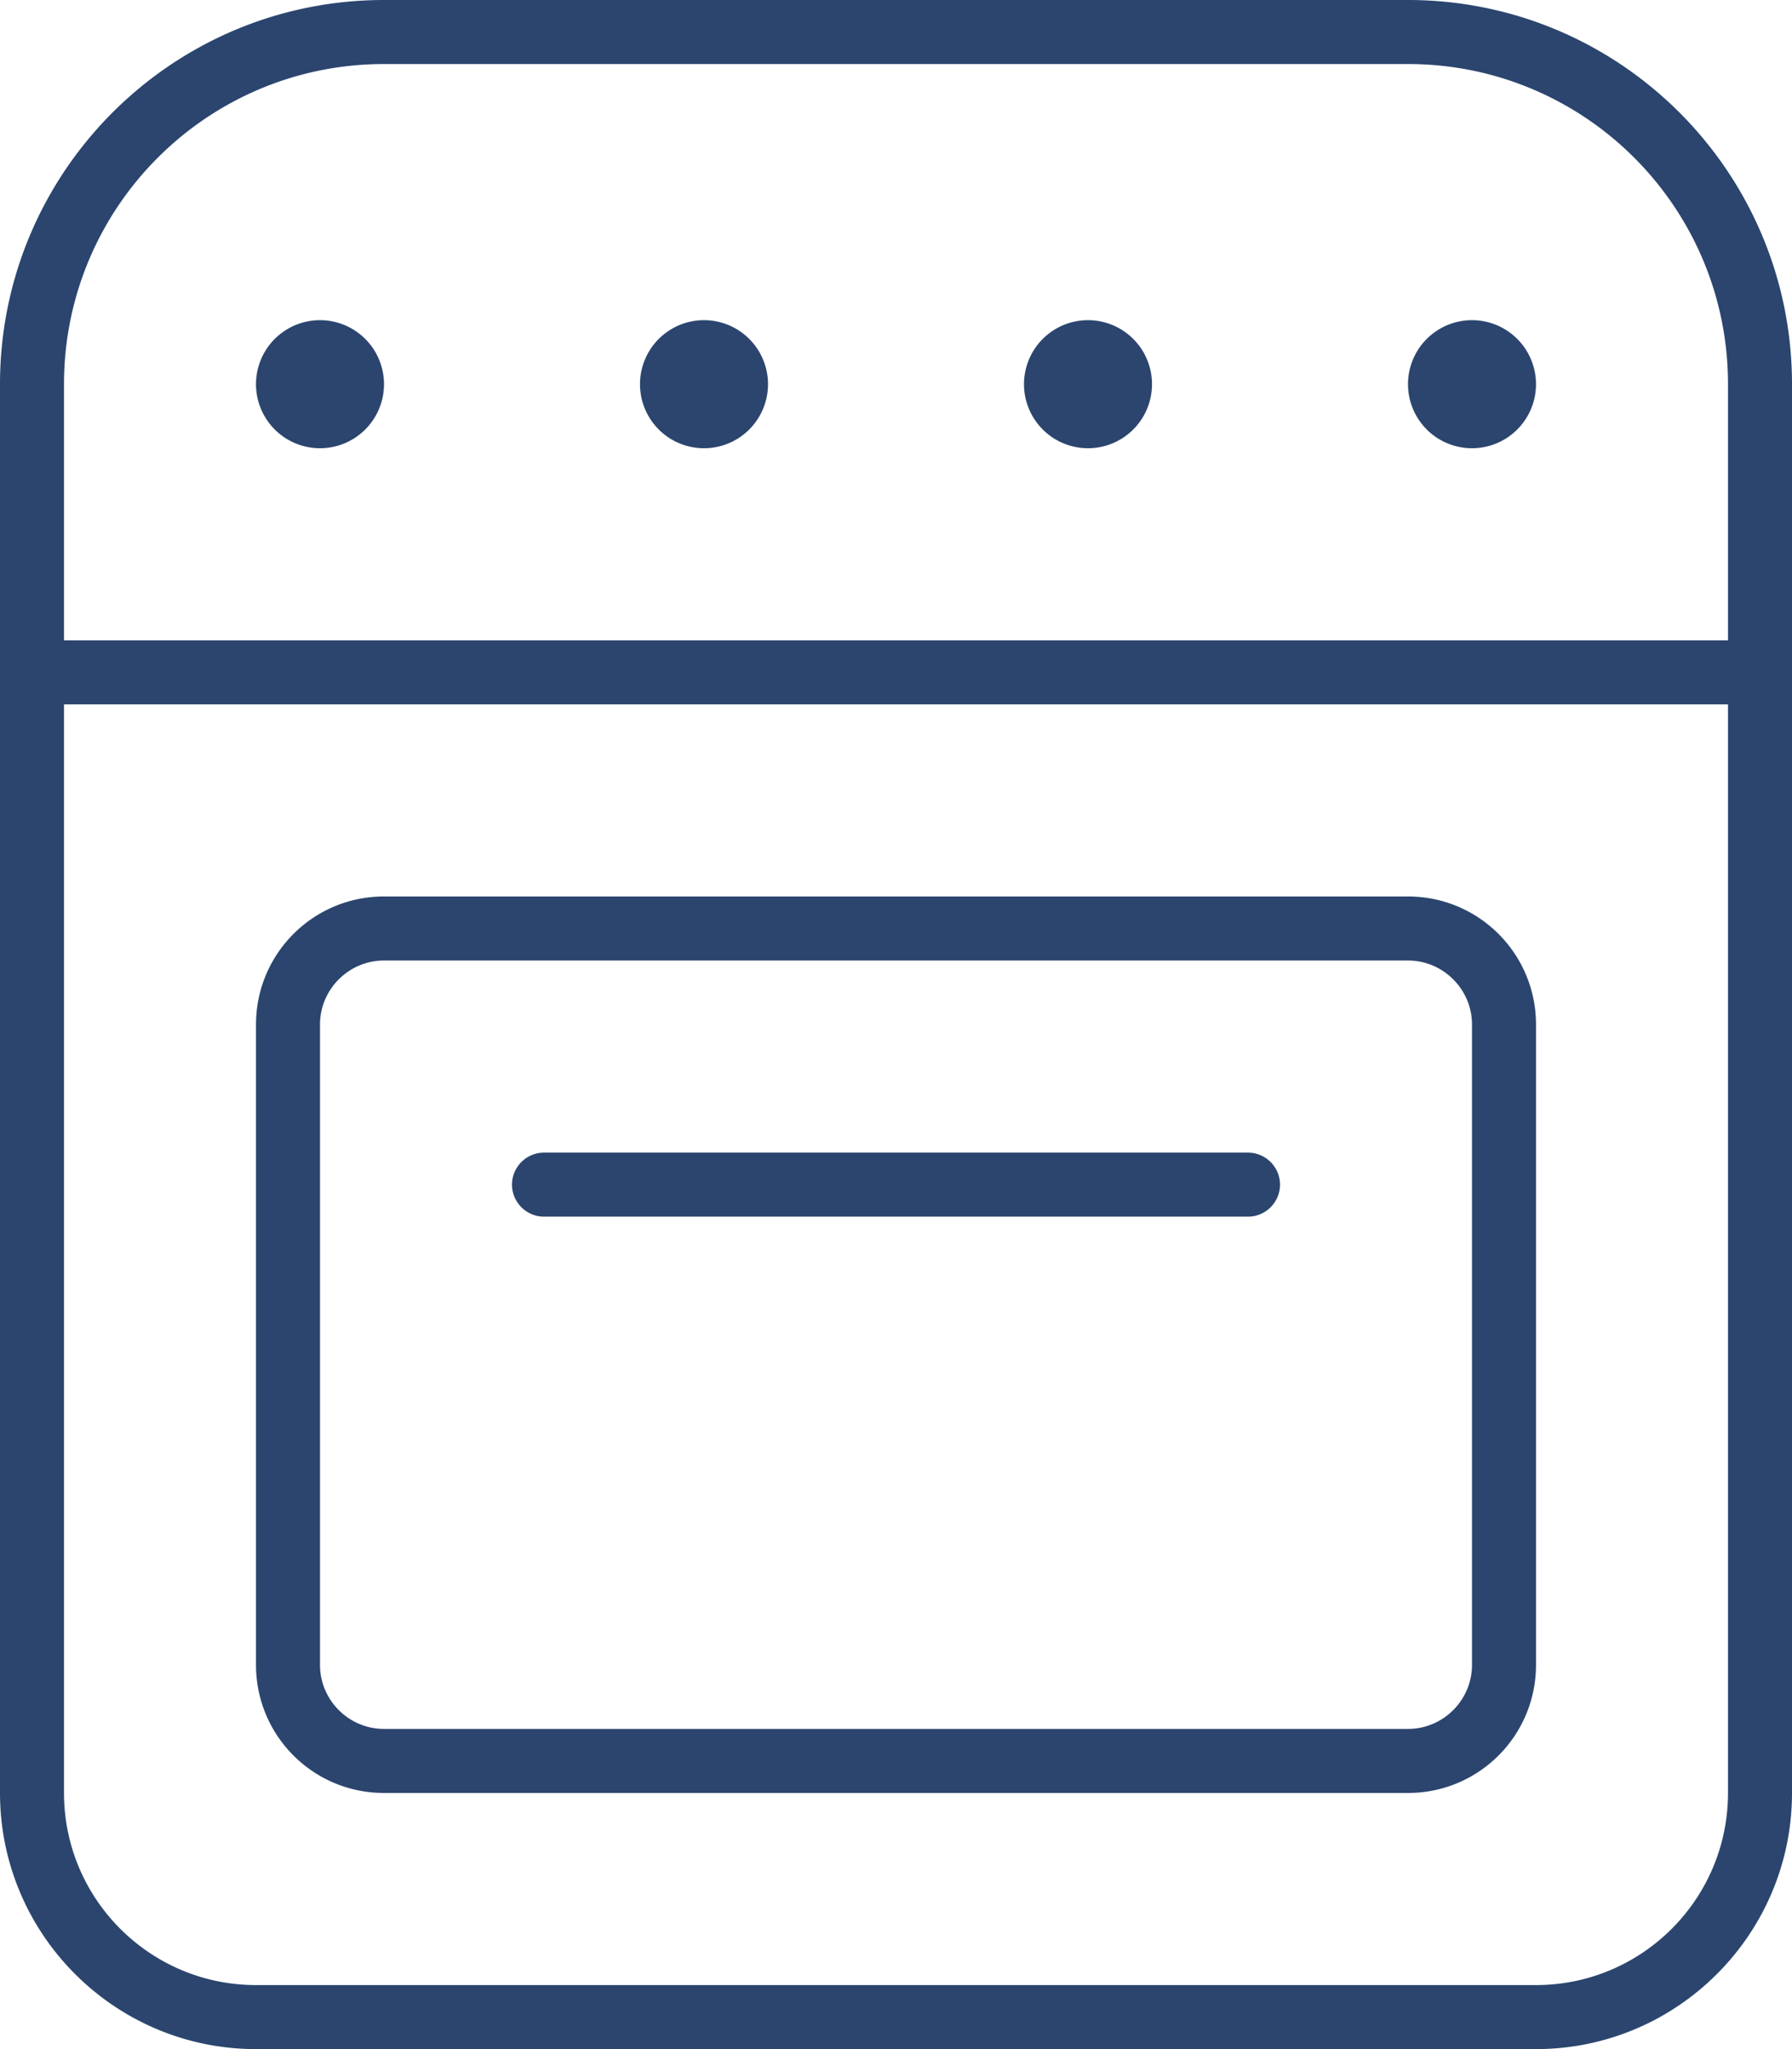 <svg xmlns:xlink="http://www.w3.org/1999/xlink" xmlns="http://www.w3.org/2000/svg" viewBox="0 0 448 512" class="plasmic-default__svg plasmic_all__CGqbQ PlasmicAmenityCard_svg__rWftx__bJdWn" style="fill: currentcolor;" width="448" height="512"><path d="M96 16c-44.2 0-80 35.8-80 80v64h416V96c0-44.2-35.8-80-80-80H96zM0 168V96C0 43 43 0 96 0h256c53 0 96 43 96 96v352c0 35.3-28.7 64-64 64H64c-35.3 0-64-28.7-64-64V168zm432 8H16v272c0 26.5 21.5 48 48 48h320c26.5 0 48-21.5 48-48V176zM80 80a16 16 0 110 32 16 16 0 110-32zm80 16a16 16 0 1132 0 16 16 0 11-32 0zm112-16a16 16 0 110 32 16 16 0 110-32zm80 16a16 16 0 1132 0 16 16 0 11-32 0zM96 240c-8.8 0-16 7.2-16 16v160c0 8.8 7.2 16 16 16h256c8.8 0 16-7.2 16-16V256c0-8.8-7.2-16-16-16H96zm-32 16c0-17.7 14.3-32 32-32h256c17.7 0 32 14.3 32 32v160c0 17.7-14.3 32-32 32H96c-17.7 0-32-14.3-32-32V256zm64 40c0-4.4 3.6-8 8-8h176c4.4 0 8 3.6 8 8s-3.6 8-8 8H136c-4.4 0-8-3.6-8-8z" fill="#2B456E"></path></svg>